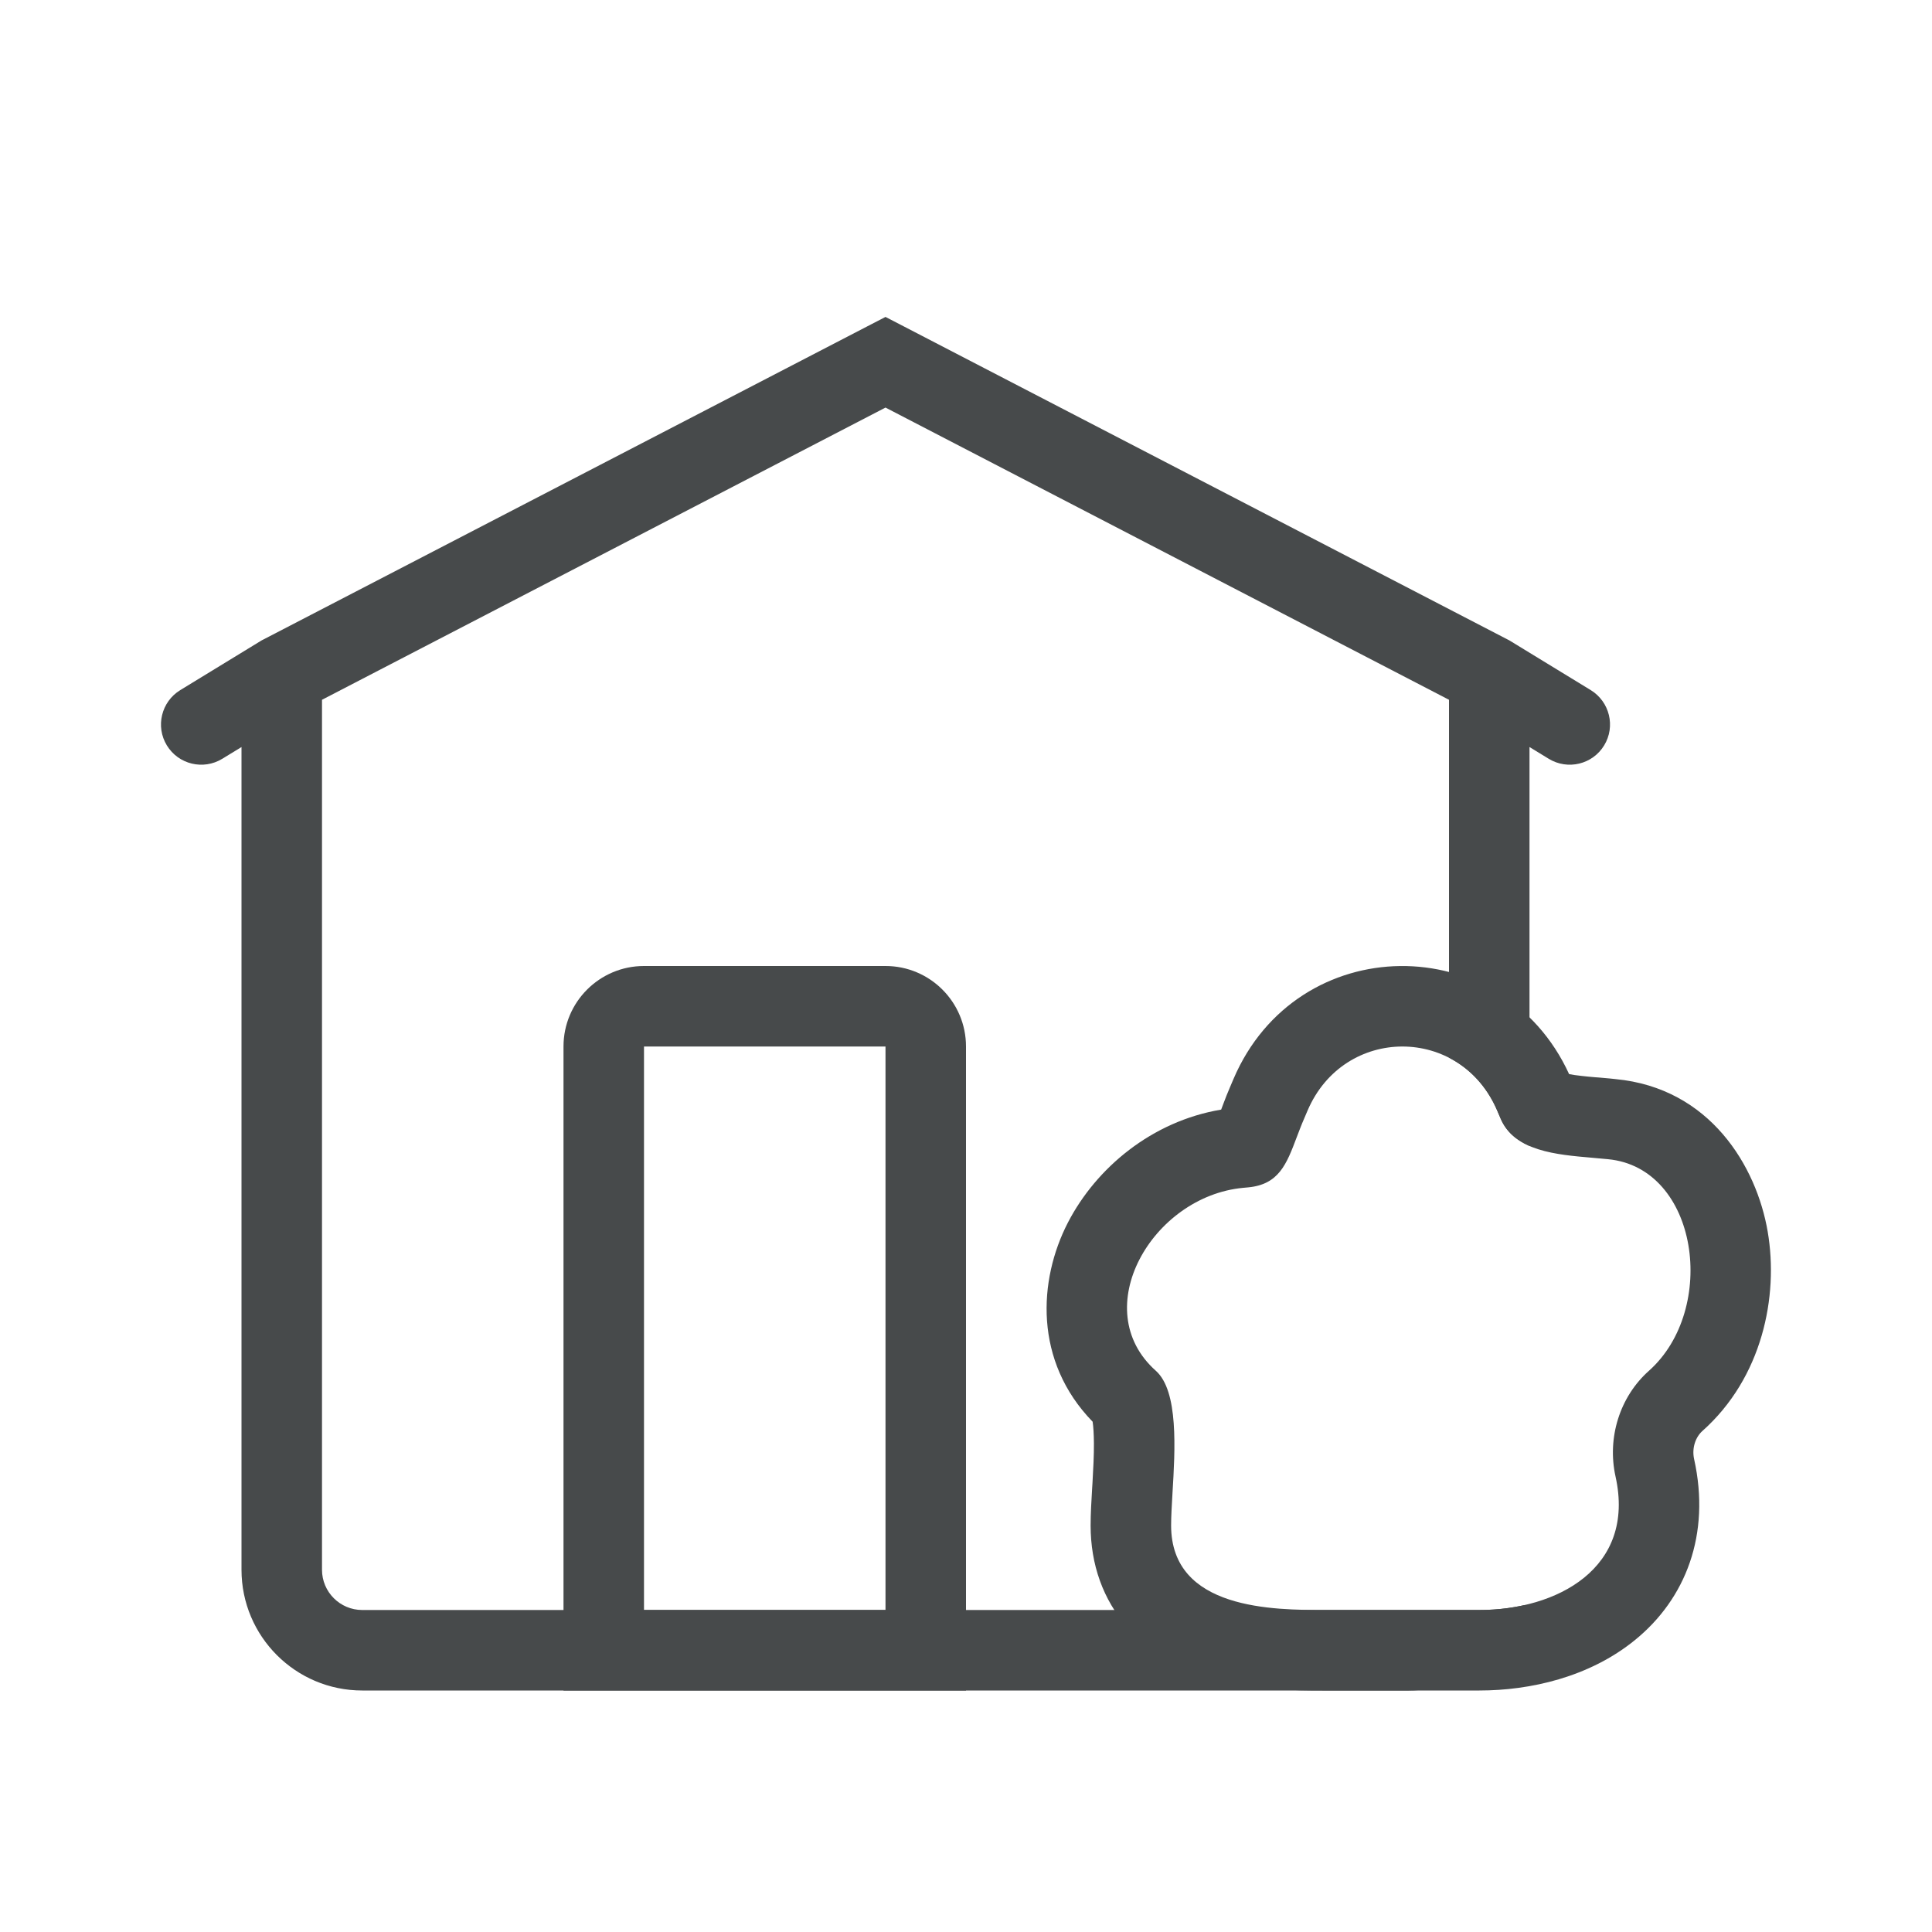 <svg width="24" height="24" viewBox="0 0 24 24" fill="none" xmlns="http://www.w3.org/2000/svg">
<g clip-path="url(#clip0)">
<path fill-rule="evenodd" clip-rule="evenodd" d="M11 13H8V20H11V13ZM8 12C7.448 12 7 12.448 7 13V21H12V13C12 12.448 11.552 12 11 12H8Z" fill="#474A4B"/>
<path fill-rule="evenodd" clip-rule="evenodd" d="M11.23 4.056L11 3.937L10.77 4.056L3.27 7.945L3.254 7.953L3.239 7.962L2.239 8.573C2.004 8.717 1.929 9.025 2.073 9.26C2.217 9.496 2.525 9.57 2.761 9.426L3 9.28V19.5C3 20.328 3.672 21 4.5 21H17.5C18.175 21 18.747 20.553 18.934 19.94C18.755 19.98 18.566 20 18.379 20H18.059H17.5H17.102H16.463H4.5C4.224 20 4 19.776 4 19.5V8.693L11 5.063L18 8.693V13.139C18.251 13.268 18.467 13.487 18.599 13.796L18.642 13.896C18.713 14.062 18.842 14.166 19 14.236V9.28L19.239 9.426C19.475 9.57 19.783 9.496 19.927 9.26C20.071 9.025 19.996 8.717 19.761 8.573L18.761 7.962L18.746 7.953L18.73 7.945L11.23 4.056Z" fill="#474A4B"/>
<path fill-rule="evenodd" clip-rule="evenodd" d="M16.243 13.796L15.323 13.403C16.114 11.553 18.662 11.533 19.492 13.343C19.533 13.351 19.585 13.359 19.652 13.366C19.703 13.372 19.756 13.377 19.816 13.382C19.829 13.383 19.844 13.384 19.859 13.385C19.905 13.389 19.956 13.394 20.004 13.398L19.909 14.394C19.866 14.39 19.822 14.386 19.778 14.382C19.335 14.344 18.814 14.3 18.642 13.897L18.599 13.796C18.145 12.735 16.697 12.735 16.243 13.796ZM15.169 13.784C14.309 13.928 13.617 14.508 13.266 15.187C12.897 15.902 12.841 16.908 13.573 17.661C13.582 17.721 13.588 17.808 13.589 17.928C13.59 18.082 13.581 18.247 13.571 18.425C13.57 18.445 13.568 18.466 13.567 18.487C13.558 18.635 13.548 18.808 13.548 18.95C13.548 19.434 13.702 19.871 14.006 20.217C14.292 20.543 14.651 20.719 14.954 20.819C15.508 21.001 16.123 21 16.427 21C16.44 21 16.452 21 16.463 21H18.378C19.007 21 19.742 20.835 20.308 20.375C20.942 19.861 21.252 19.06 21.045 18.126C21.014 17.985 21.065 17.85 21.148 17.776C21.89 17.115 22.097 16.108 21.959 15.3C21.821 14.49 21.244 13.516 20.069 13.405L20.004 13.398L19.909 14.394L19.975 14.4C21.101 14.507 21.343 16.264 20.483 17.029C20.121 17.352 19.962 17.86 20.069 18.343C20.322 19.484 19.336 20 18.378 20H16.463C15.825 20 14.548 20 14.548 18.95C14.548 18.84 14.556 18.702 14.565 18.549C14.598 18.006 14.641 17.281 14.359 17.029C13.499 16.264 14.314 14.863 15.44 14.756L15.505 14.75C15.886 14.714 15.982 14.462 16.108 14.128C16.136 14.055 16.165 13.977 16.2 13.897L16.243 13.796L15.323 13.403L15.28 13.504C15.249 13.575 15.223 13.643 15.201 13.701L15.17 13.783C15.17 13.783 15.169 13.783 15.169 13.784ZM15.346 13.761L15.347 13.77ZM13.558 17.588C13.558 17.588 13.559 17.591 13.562 17.599C13.559 17.592 13.558 17.588 13.558 17.588Z" fill="#474A4B"/>
</g>
<defs>
<clipPath id="clip0">
<rect width="24" height="24" fill="white"/>
</clipPath>
</defs>
</svg>
